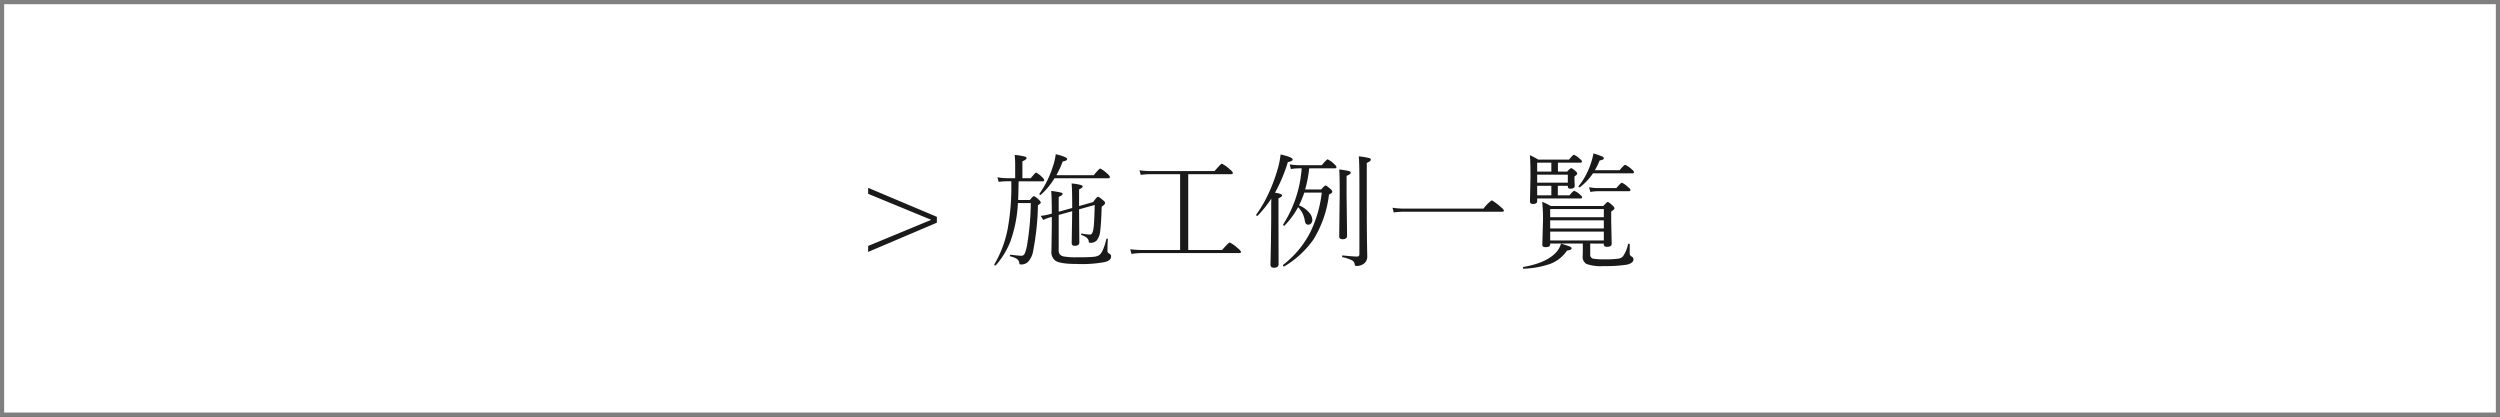<svg xmlns="http://www.w3.org/2000/svg" width="600" height="100" viewBox="0 0 600 100">
  <rect x="0" y="0" width="600" height="100" fill="#333333" stroke="none"/>
  <g id="グループ_47096" data-name="グループ 47096" transform="translate(-114 -9879)">
    <g id="グループ_47063" data-name="グループ 47063" transform="translate(0 122)">
      <g id="パス_22584" data-name="パス 22584" transform="translate(114 9757)" fill="#fff">
        <path d="M 599.5 99.5 L 0.5 99.5 L 0.5 0.5 L 599.5 0.5 L 599.5 99.5 Z" stroke="none"/>
        <path d="M 1 1 L 1 99 L 599 99 L 599 1 L 1 1 M 0 0 L 600 0 L 600 100 L 0 100 L 0 0 Z" stroke="none" fill="gray"/>
      </g>
      <path id="パス_22585" data-name="パス 22585" d="M-76.5-9.243l-15.146-6.24v-1.436l16.494,6.958v1.406L-91.644-1.538V-2.974Zm35.476-3.3,3.384-.967q.864-1.26,1.143-1.26t1.406.967a.733.733,0,0,1,.308.542q0,.322-.806.864-.146,4.307-.366,5.859a4.22,4.22,0,0,1-.806,2.212,2.012,2.012,0,0,1-1.553.6q-.249,0-.308-.073a.715.715,0,0,1-.088-.322q-.088-.908-1.7-1.465a.2.2,0,0,1-.132-.22q0-.176.132-.146A13.816,13.816,0,0,0-38.37-5.7q.615,0,.835-1.655.176-1.494.264-5.449l-3.75,1.04.059,7.954q0,.806-1.113.806-.718,0-.718-.659l.117-7.646-3.237.894v8.291a2.072,2.072,0,0,0,.22,1.113,1.684,1.684,0,0,0,1.157.586,16.283,16.283,0,0,0,2.856.176q3.208,0,4.263-.132A2.679,2.679,0,0,0-36.129-.82q.908-.718,1.67-3.823a.161.161,0,0,1,.161-.1q.176,0,.176.161Q-34.21-3.252-34.21-1.9a.734.734,0,0,0,.425.762.7.7,0,0,1,.439.747q0,.894-1.523,1.289a29.816,29.816,0,0,1-6.694.454q-3.926,0-5.112-.762a2.589,2.589,0,0,1-.981-2.358l.088-6.123V-9.932l-.146.029a11.168,11.168,0,0,0-1.919.688l-.6-.981a15.285,15.285,0,0,0,2.285-.425l.381-.117q0-3.75-.146-5.435a18.912,18.912,0,0,1,2.388.4q.352.1.352.293,0,.322-.937.747v3.545l3.237-.894v-.088q0-4.687-.146-5.8a14.051,14.051,0,0,1,2.241.366q.425.146.425.381,0,.278-.864.674Zm-5.449-7.412h8.965q1.333-1.6,1.567-1.6a6.766,6.766,0,0,1,1.655,1.2q.659.557.659.85t-.425.293H-46.925a17.55,17.55,0,0,1-3.267,3.955.119.119,0,0,1-.088.029q-.264,0-.264-.22a.158.158,0,0,1,.029-.088,23.191,23.191,0,0,0,3.12-6.255,15.221,15.221,0,0,0,.776-3.208q2.739.674,2.739,1.172,0,.41-1.069.571A22.559,22.559,0,0,1-46.471-19.951Zm-10.811,1.465h-1.143a13.219,13.219,0,0,0-1.89.146l-.308-1.113a12.466,12.466,0,0,0,2.2.22h2.065v-3.149a23.324,23.324,0,0,0-.117-2.432,14.812,14.812,0,0,1,2.446.4q.41.132.41.381,0,.322-1,.747v4.058h2.007q1.084-1.348,1.289-1.348a5.426,5.426,0,0,1,1.377,1.04q.542.469.542.762t-.381.293h-5.742Q-55.6-14.78-55.641-14h2.8q.762-.937.981-.937a4.092,4.092,0,0,1,1.143.835q.513.483.513.732,0,.205-.688.63a62.859,62.859,0,0,1-1.143,10.9A5,5,0,0,1-53.385.967a2.556,2.556,0,0,1-1.567.513q-.381,0-.41-.293a1.456,1.456,0,0,0-.52-1.011A4.8,4.8,0,0,0-57.5-.469a.193.193,0,0,1-.117-.205q0-.22.146-.19,2.051.249,2.651.249.513,0,.806-.659a10.184,10.184,0,0,0,.483-1.714,66.511,66.511,0,0,0,.923-10.269H-55.7a31.978,31.978,0,0,1-1.816,9.229,19.3,19.3,0,0,1-3.5,5.713.181.181,0,0,1-.1.029q-.249,0-.249-.22a.13.13,0,0,1,.015-.059,26.823,26.823,0,0,0,3.193-8.5,55.589,55.589,0,0,0,.879-10.312ZM-16.772-2.007V-20.2h-7.017a18.265,18.265,0,0,0-2.432.176l-.308-1.1a20.5,20.5,0,0,0,2.739.176H-8.5q1.523-1.772,1.743-1.772a7.332,7.332,0,0,1,1.831,1.289q.806.645.806.938t-.425.293H-14.824V-2.007h8.13q1.582-1.8,1.831-1.8A8.459,8.459,0,0,1-3-2.49q.835.674.835.938,0,.293-.381.293H-25.928a15.657,15.657,0,0,0-2.52.205l-.293-1.128a21.285,21.285,0,0,0,2.783.176ZM6-15.747q1.7.249,1.7.659,0,.308-.864.688v5.186L6.861,1.362q0,.894-1.143.894-.806,0-.806-.776,0-.117.029-1.2.088-3.574.146-9.39,0-3.486.029-5.229a27.353,27.353,0,0,1-3.281,4.116.119.119,0,0,1-.088.029q-.264,0-.264-.249A.13.13,0,0,1,1.5-10.5a30.587,30.587,0,0,0,3.267-5.771A39.21,39.21,0,0,0,6.8-21.987a21.291,21.291,0,0,0,.542-2.944q2.9.659,2.9,1.2,0,.425-1.157.63A37.734,37.734,0,0,1,6-15.747Zm7.031-.029a25.032,25.032,0,0,1-1.26,3.062,6.324,6.324,0,0,1,2.49,1.8,2.754,2.754,0,0,1,.7,1.7,1.18,1.18,0,0,1-.322.85.9.9,0,0,1-.674.293q-.615,0-.791-.835a5.968,5.968,0,0,0-1.626-3.384A19.5,19.5,0,0,1,8.282-7.852a.059.059,0,0,1-.059.029q-.264,0-.264-.278a.1.1,0,0,1,.029-.073A28.719,28.719,0,0,0,12.4-21.606h-.571a15.368,15.368,0,0,0-2.021.176l-.264-1.128a11.979,11.979,0,0,0,2.285.205h5.391Q18.4-23.76,18.639-23.76a5.677,5.677,0,0,1,1.509,1.084q.6.5.6.806,0,.264-.41.264H14.215a30.918,30.918,0,0,1-.981,5.083h3.838q.864-.967,1.055-.967.234,0,1.2.85a1.019,1.019,0,0,1,.425.659q0,.322-.791.659A26.422,26.422,0,0,1,15.2-4.482,22.545,22.545,0,0,1,8.224,1.934a.13.13,0,0,1-.059.015q-.234,0-.234-.293a.158.158,0,0,1,.044-.117,23.19,23.19,0,0,0,6.548-7.91,29.252,29.252,0,0,0,2.7-9.4ZM23.18-19.8v4.629L23.3-5.391q0,.806-1.084.806-.806,0-.806-.688l.117-10.078q0-4.834-.117-5.977a18.307,18.307,0,0,1,2.4.4q.366.117.366.381Q24.176-20.186,23.18-19.8ZM28.028-22.9v11.382q0,5.581.117,11.118a2.07,2.07,0,0,1-1.084,1.86,2.862,2.862,0,0,1-1.465.366.546.546,0,0,1-.352-.073,1.1,1.1,0,0,1-.132-.439,1.281,1.281,0,0,0-.747-.894,8.944,8.944,0,0,0-2.139-.688q-.117-.029-.117-.205,0-.249.146-.22,2.534.264,3.486.264.513,0,.513-.6V-18.149q0-4.907-.146-6.328a18.033,18.033,0,0,1,2.49.41q.4.132.4.4Q29-23.32,28.028-22.9Zm6.466,11.88L34.2-12.144a16.529,16.529,0,0,0,2.827.205H56.042a9.6,9.6,0,0,1,1.978-1.992,12.523,12.523,0,0,1,2.051,1.509q.864.7.864.967t-.4.264H37.058A18.528,18.528,0,0,0,34.494-11.016Zm39.41-9.8h2.227q.718-.82.967-.82.22,0,.952.63.483.41.483.659t-.659.7v.659l.059,1.611q0,.659-1.055.659-.6,0-.6-.513V-17.4h-2.4v2.285h2.8q.864-1.084,1.143-1.084a4.312,4.312,0,0,1,1.377.908q.513.4.513.659t-.4.264H68.924v.63q0,.688-.981.688-.747,0-.747-.6l.117-6.021q0-3.721-.146-5.083A15.839,15.839,0,0,1,69.173-23.7h7.383q1-1.172,1.172-1.172a4.812,4.812,0,0,1,1.465,1.025q.483.366.483.63t-.542.264H73.9Zm-1.582,0v-2.139h-3.4v2.139Zm-3.4.747v1.919h7.354v-1.919Zm0,4.951h3.4V-17.4h-3.4ZM81.653-3.545V-.967a.943.943,0,0,0,.674,1.04,15.818,15.818,0,0,0,2.959.161,19.981,19.981,0,0,0,3.12-.161,1.86,1.86,0,0,0,1.069-.5A7.913,7.913,0,0,0,90.735-3.4a.193.193,0,0,1,.205-.117q.19,0,.19.146V-1.2a.847.847,0,0,0,.469.776.7.7,0,0,1,.425.718q0,.85-1.6,1.23a33.859,33.859,0,0,1-5.508.337,10.541,10.541,0,0,1-4.175-.513,1.979,1.979,0,0,1-.894-1.919l.029-1.143V-3.545H72.044v.176q0,.688-1.113.688-.776,0-.776-.6l.161-5.757a39.849,39.849,0,0,0-.19-4.526,15.151,15.151,0,0,1,2.051,1H84.8q.864-.967,1.055-.967.249,0,1.128.82.483.439.483.718t-.776.747v2.241l.117,5.522q0,.718-1.143.718-.747,0-.747-.571v-.205Zm3.267-.747V-6.416H72.044v2.124Zm0-2.871V-9.126H72.044v1.963Zm0-2.71v-1.948H72.044v1.948ZM82.767-21.152H88.7q1.1-1.289,1.348-1.289a5.283,5.283,0,0,1,1.538,1.055q.571.439.571.718t-.4.264H82.313a13.619,13.619,0,0,1-3.12,3.325.158.158,0,0,1-.088.029q-.249,0-.249-.22a.1.1,0,0,1,.029-.073,17.386,17.386,0,0,0,2.739-4.922,17.1,17.1,0,0,0,.806-2.915,21.369,21.369,0,0,1,2.139.747q.352.176.352.425,0,.366-1,.513A16.375,16.375,0,0,1,82.767-21.152Zm-1.084,5.215-.308-1.128a11.039,11.039,0,0,0,2.168.205h4.38q1.1-1.289,1.318-1.289a4.991,4.991,0,0,1,1.494,1.055q.571.425.571.688,0,.293-.381.293H83.543A13.257,13.257,0,0,0,81.683-15.937ZM65.657,2.49q-.146,0-.146-.22,0-.176.117-.205,5.2-.894,7.588-3.237a5.266,5.266,0,0,0,1.421-2.344,16.037,16.037,0,0,1,2.183.718q.366.176.366.4,0,.4-1.113.542a8.4,8.4,0,0,1-4.16,3.237A22.032,22.032,0,0,1,65.657,2.49Z" transform="translate(414 9819)" fill="#1a1a1a"/>
    </g>
  </g>
</svg>
